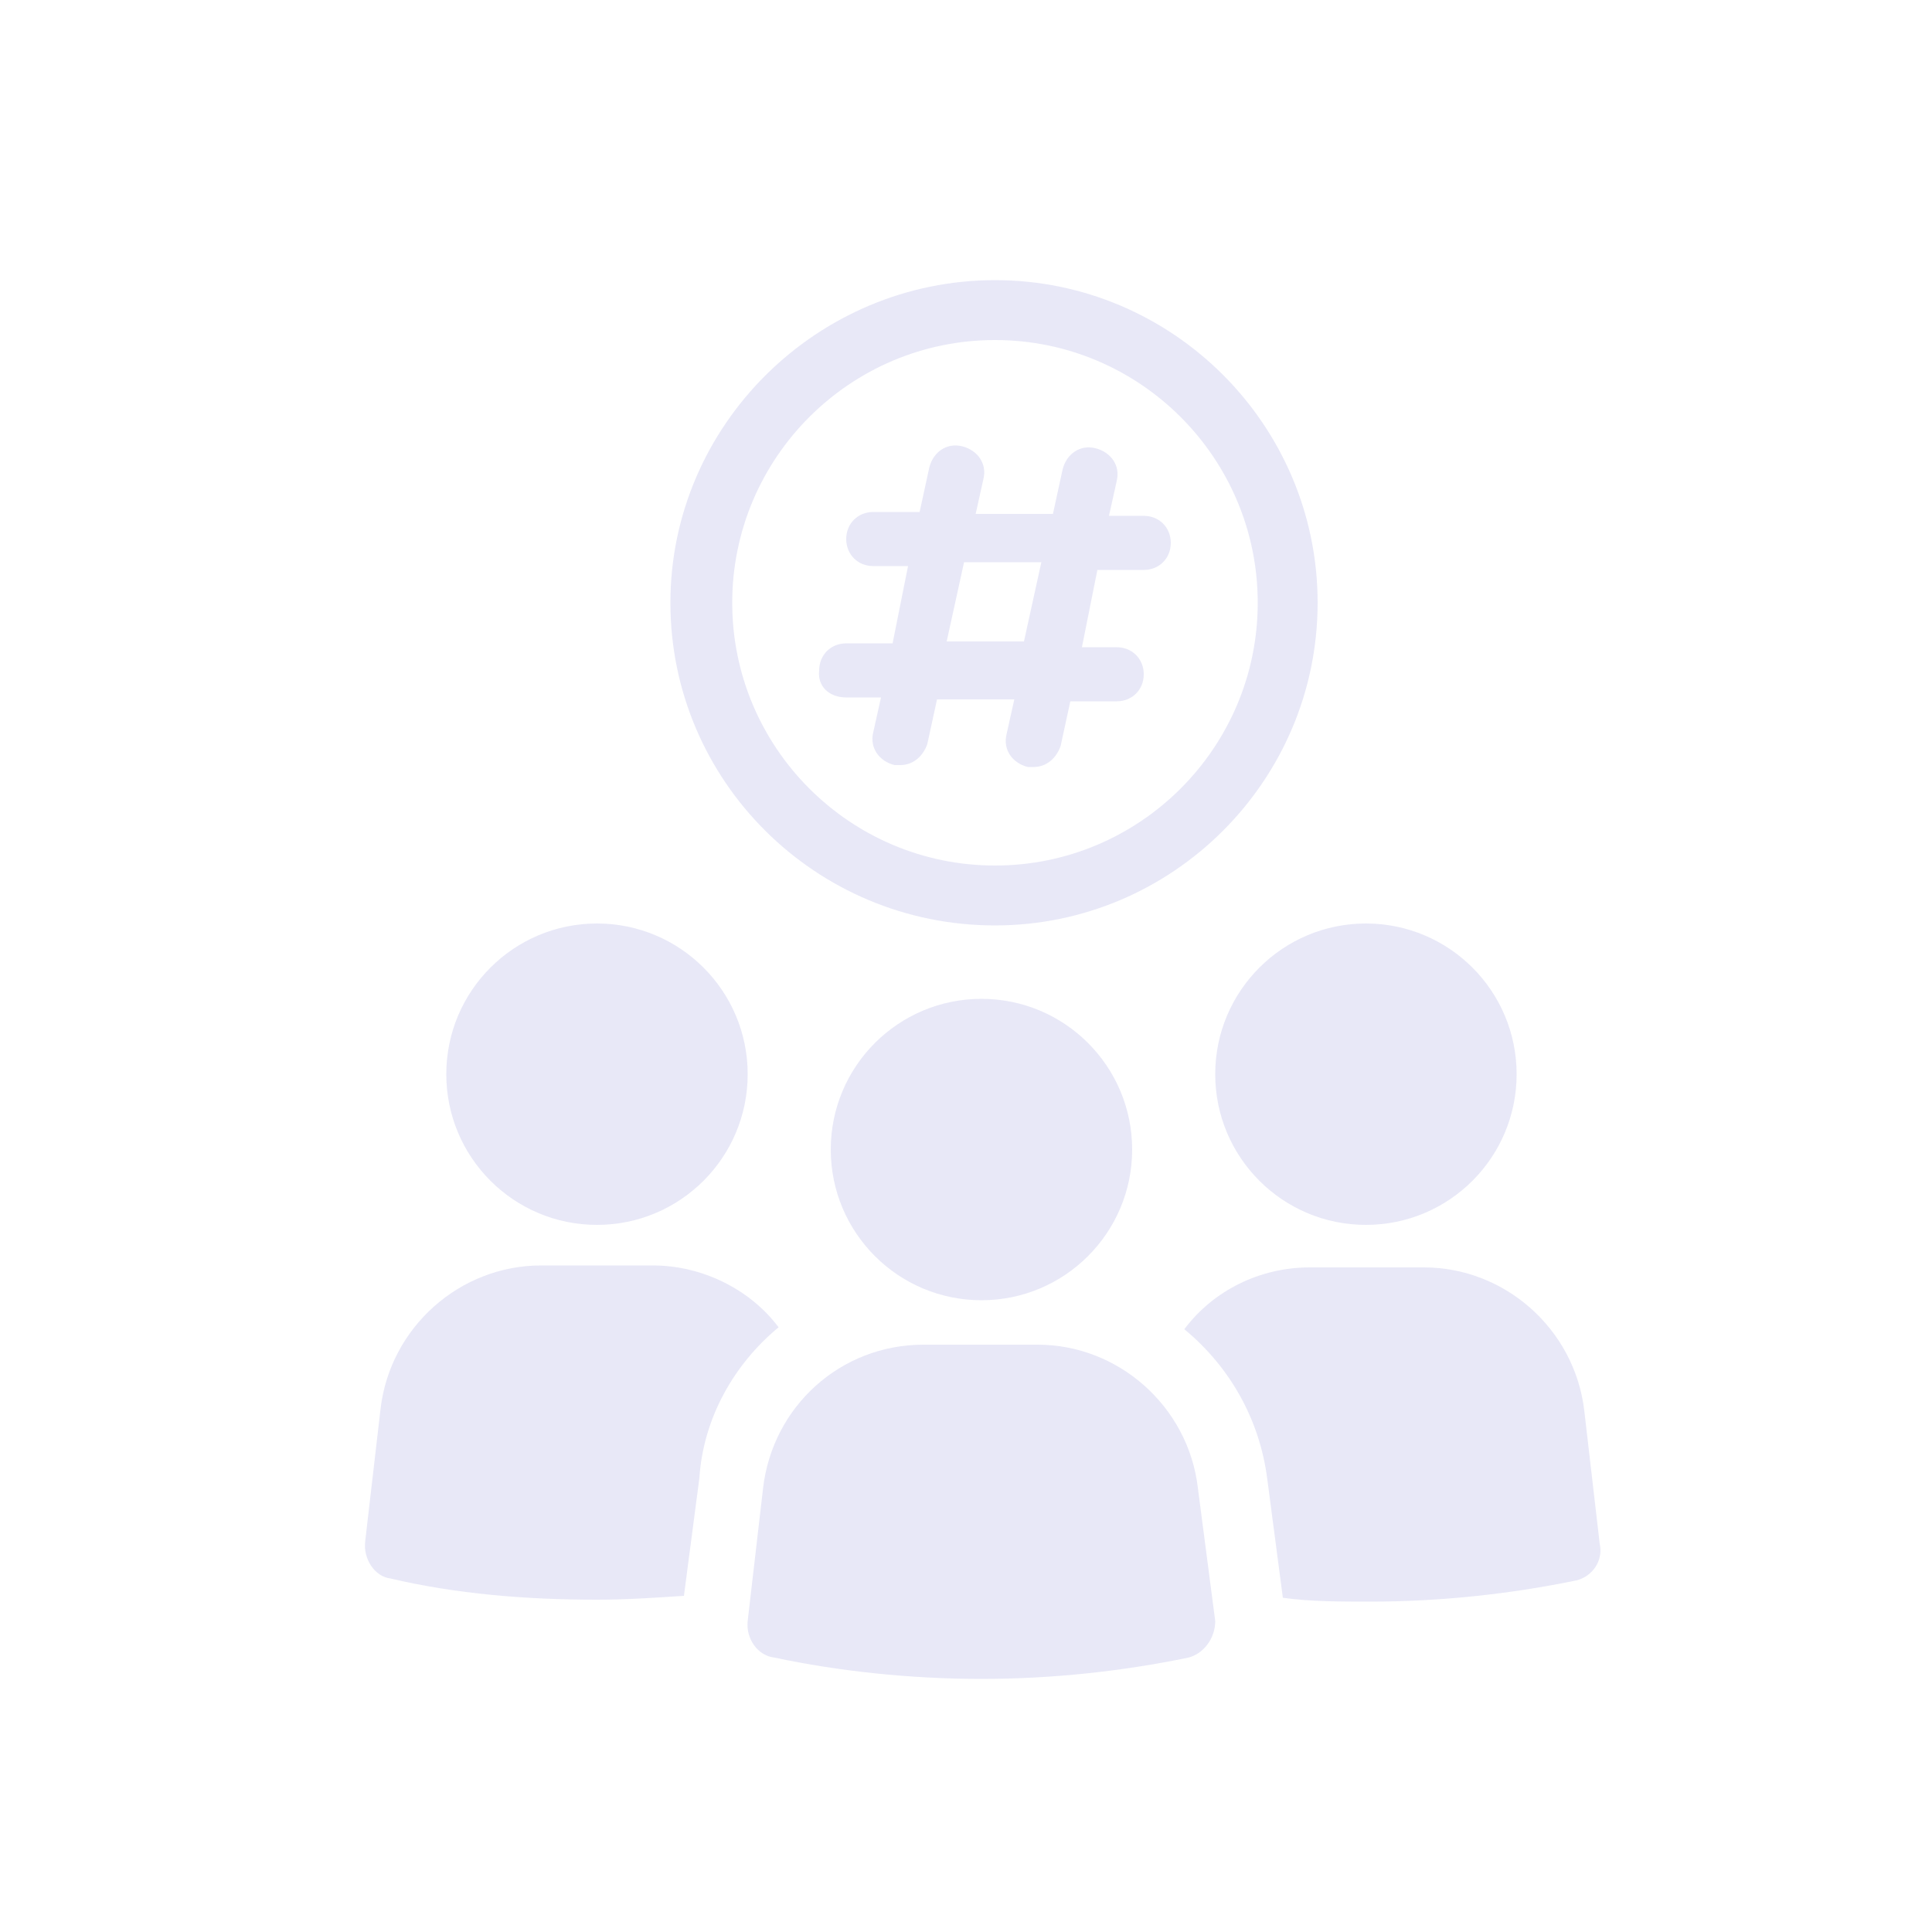 <?xml version="1.0" encoding="UTF-8"?> <!-- Generator: Adobe Illustrator 22.1.0, SVG Export Plug-In . SVG Version: 6.00 Build 0) --> <svg xmlns="http://www.w3.org/2000/svg" xmlns:xlink="http://www.w3.org/1999/xlink" id="Слой_1" x="0px" y="0px" viewBox="0 0 100 100" xml:space="preserve"> <g> <ellipse fill="#E8E8F7" cx="30.9" cy="55.6" rx="7.8" ry="7.8"></ellipse> <path fill="#E8E8F7" d="M40.3,68.7c-1.5-2-4-3.2-6.5-3.2H28c-4.2,0-7.8,3.2-8.3,7.4l-0.8,6.9c-0.1,0.9,0.5,1.8,1.3,1.9 c3.4,0.8,7,1.1,10.7,1.1c1.5,0,3-0.1,4.5-0.2l0.8-6.1C36.4,73.4,38,70.6,40.3,68.7z"></path> <circle fill="#E8E8F7" cx="70.7" cy="55.6" r="7.8"></circle> <path fill="#E8E8F7" d="M82.8,79.9L82,73c-0.5-4.2-4.1-7.4-8.3-7.4h-5.9c-2.6,0-5,1.2-6.5,3.2c2.3,1.9,3.9,4.6,4.3,7.8l0.8,6.1 c1.4,0.2,3,0.2,4.5,0.2c3.7,0,7.3-0.4,10.7-1.1C82.4,81.6,83,80.8,82.8,79.9z"></path> <path fill="#E8E8F7" d="M53.7,69.6h-5.9c-4.3,0-7.8,3.2-8.3,7.4l-0.8,6.9c-0.1,0.9,0.5,1.8,1.4,1.9c3.3,0.7,7,1.1,10.7,1.1 s7.3-0.4,10.7-1.1c0.8-0.2,1.4-1,1.4-1.9L62,77C61.5,72.8,57.9,69.6,53.7,69.6z"></path> <ellipse fill="#E8E8F7" cx="50.8" cy="59.5" rx="7.8" ry="7.8"></ellipse> <path fill="#E8E8F7" d="M43.8,36.1h1.8l-0.4,1.8c-0.2,0.8,0.3,1.5,1.1,1.7c0.1,0,0.2,0,0.3,0c0.7,0,1.2-0.5,1.4-1.1l0.5-2.3h4 L52.1,38c-0.2,0.8,0.3,1.5,1.1,1.7c0.1,0,0.2,0,0.3,0c0.7,0,1.2-0.5,1.4-1.1l0.5-2.3h2.4c0.8,0,1.4-0.6,1.4-1.4 c0-0.8-0.6-1.4-1.4-1.4H56l0.8-4h2.4c0.8,0,1.4-0.6,1.4-1.4s-0.6-1.4-1.4-1.4h-1.8l0.4-1.8c0.2-0.8-0.3-1.5-1.1-1.7 s-1.5,0.3-1.7,1.1l-0.5,2.3h-4l0.4-1.8c0.2-0.8-0.3-1.5-1.1-1.7s-1.5,0.3-1.7,1.1l-0.5,2.3h-2.4c-0.8,0-1.4,0.6-1.4,1.4 s0.6,1.4,1.4,1.4H47l-0.8,4h-2.4c-0.8,0-1.4,0.6-1.4,1.4C42.3,35.5,42.9,36.1,43.8,36.1z M49.9,29.1h4L53,33.2h-4L49.9,29.1z"></path> <path fill="#E8E8F7" d="M51.5,47.9c9.2,0,16.7-7.5,16.7-16.7s-7.5-16.7-16.7-16.7S34.7,22,34.7,31.2S42.2,47.9,51.5,47.9z M51.5,17.6c7.5,0,13.6,6.1,13.6,13.6S59,44.8,51.5,44.8s-13.6-6.1-13.6-13.6S44,17.6,51.5,17.6z"></path> </g> </svg> 